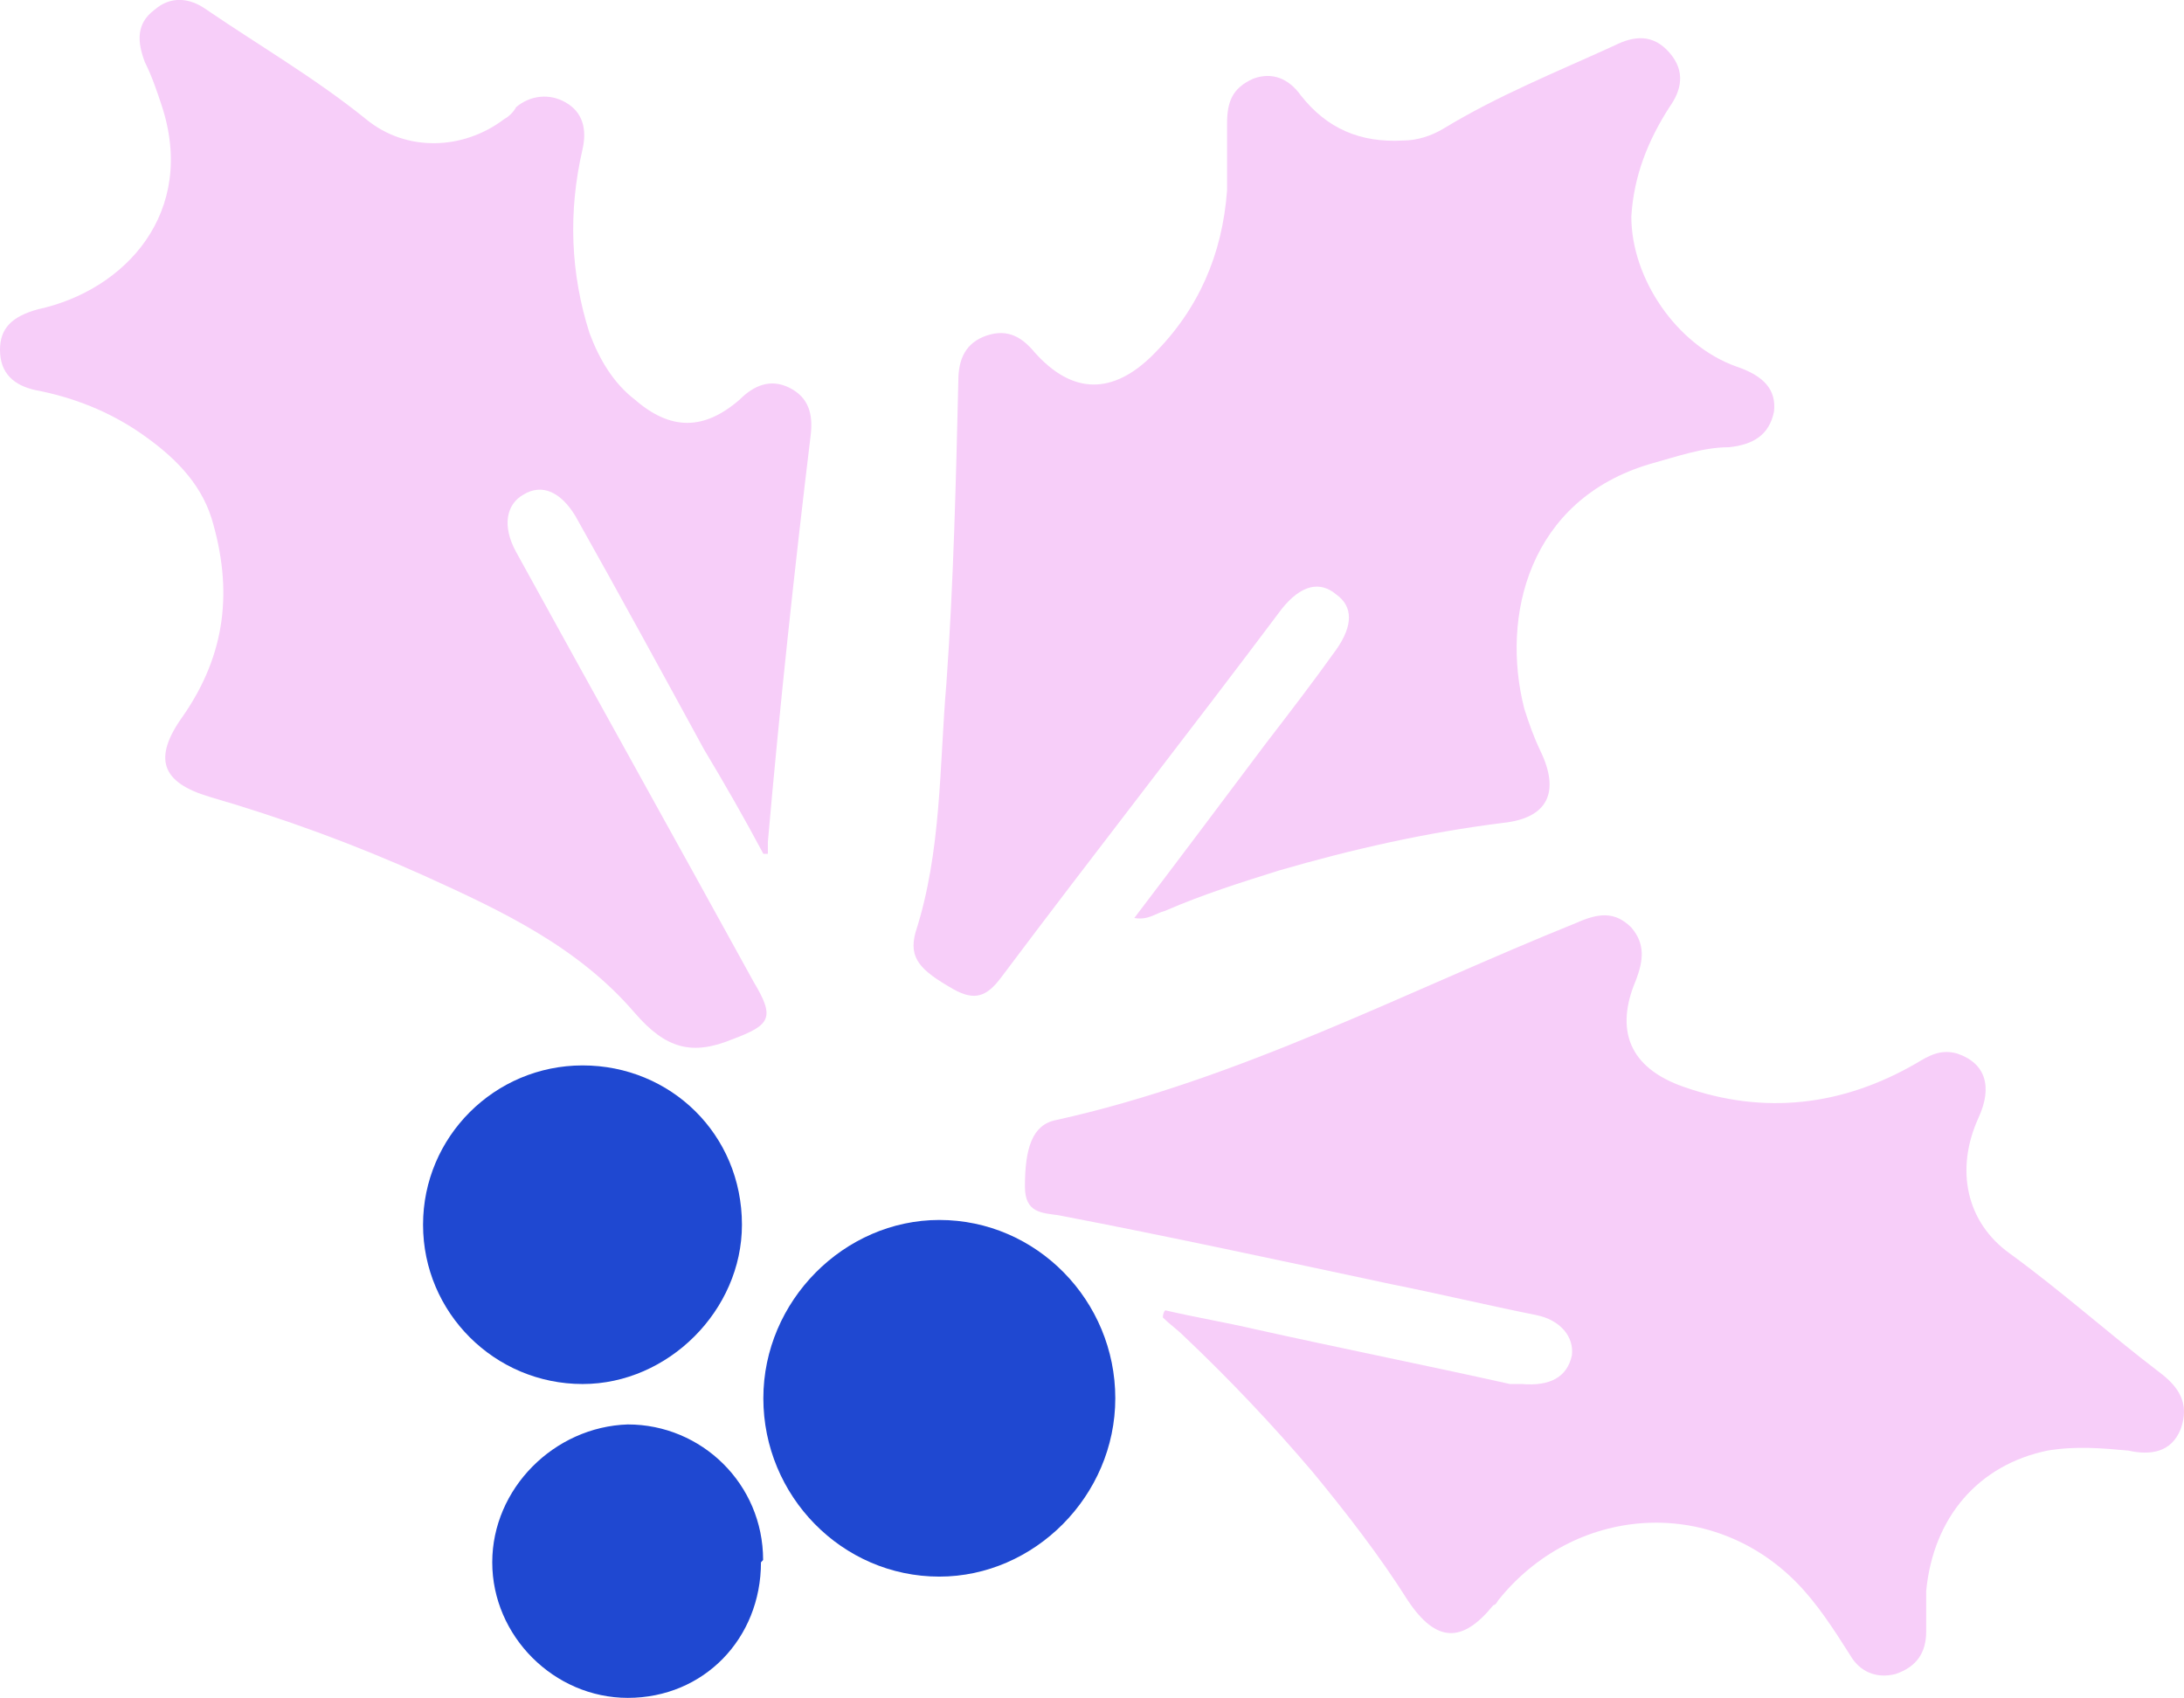 <svg width="91.841" height="71.413" viewBox="0 0 91.841 71.413" fill="none" xmlns="http://www.w3.org/2000/svg" xmlns:xlink="http://www.w3.org/1999/xlink">
	<desc>
			Created with Pixso.
	</desc>
	<defs/>
	<path id="path" d="M47.7 38.61C49.6 36.11 51.4 33.71 53.2 31.31C54.2 30.01 55.2 28.71 56.2 27.31C56.9 26.31 56.9 25.51 56.2 25.01C55.5 24.41 54.7 24.61 53.9 25.61C50 30.81 46 35.91 42.1 41.11C41.5 41.91 41 42.11 40.1 41.61C38.7 40.81 38.2 40.31 38.5 39.21C39.6 35.81 39.5 32.21 39.8 28.71C40.1 24.51 40.2 20.21 40.3 16.01C40.3 15.11 40.6 14.41 41.5 14.11C42.4 13.81 43 14.21 43.5 14.81C45.1 16.61 46.8 16.61 48.5 14.91C50.4 13.01 51.4 10.71 51.6 8.01C51.6 7.11 51.6 6.21 51.6 5.21C51.6 4.31 51.8 3.71 52.7 3.31C53.5 3.01 54.2 3.31 54.7 4.01C55.8 5.41 57.2 6.01 59 5.91C59.6 5.91 60.2 5.71 60.7 5.41C63 4.01 65.5 3.01 67.9 1.91C68.7 1.51 69.5 1.41 70.2 2.21C70.9 3.01 70.7 3.81 70.2 4.51C69.3 5.91 68.7 7.41 68.6 9.11C68.6 11.71 70.5 14.51 73 15.41C74.2 15.81 74.7 16.41 74.6 17.31C74.4 18.31 73.7 18.71 72.7 18.81C71.6 18.81 70.5 19.21 69.4 19.51C64.3 21.01 63.1 25.91 64.1 29.81C64.29 30.41 64.5 31.01 64.79 31.61C65.6 33.31 65.1 34.41 63.2 34.61C60 35.01 56.89 35.71 53.79 36.61C52.2 37.11 50.6 37.61 48.99 38.31C48.59 38.41 48.3 38.71 47.7 38.61Z" fill="#F7CEF9" fill-opacity="1" fill-rule="nonzero"/>
	<path id="path" d="M49 55.11C50.3 55.41 51.5 55.61 52.8 55.91C56.4 56.71 59.9 57.41 63.5 58.21C63.7 58.21 63.8 58.21 64 58.21C65.2 58.31 65.9 57.91 66.1 57.01C66.2 56.21 65.6 55.51 64.6 55.31C62.6 54.91 60.5 54.41 58.5 54.01C53.8 53.01 49.2 52.01 44.5 51.11C43.8 51.01 43.1 51.01 43.1 49.91C43.1 48.31 43.4 47.31 44.4 47.11C52.1 45.41 59.1 41.71 66.3 38.81C67.2 38.41 67.9 38.31 68.6 39.01C69.2 39.71 69.1 40.41 68.8 41.21C67.9 43.31 68.5 44.91 70.8 45.71C74.2 46.91 77.5 46.51 80.6 44.71C81.1 44.41 81.6 44.11 82.3 44.31C83.5 44.71 83.8 45.71 83.2 47.01C82.2 49.21 82.7 51.41 84.5 52.71C86.7 54.31 88.7 56.11 90.8 57.71C91.6 58.31 92.1 59.01 91.7 60.11C91.3 61.11 90.4 61.21 89.5 61.01C88.4 60.91 87.3 60.81 86.1 61.01C83.2 61.61 81.3 63.81 81 66.91C81 67.51 81 68.11 81 68.61C81 69.51 80.6 70.11 79.7 70.41C78.9 70.61 78.2 70.31 77.8 69.61C77.1 68.51 76.4 67.41 75.5 66.51C71.9 62.91 66.2 63.31 63 67.31C63 67.31 62.9 67.51 62.8 67.51C61.5 69.11 60.4 69.11 59.2 67.31C58 65.41 56.6 63.61 55.2 61.91C53.5 59.91 51.7 58.01 49.8 56.21C49.5 55.91 49.2 55.71 48.9 55.41C48.9 55.41 48.9 55.21 49 55.11Z" fill="#F7CEF9" fill-opacity="1" fill-rule="nonzero"/>
	<path id="path" d="M32.1 35.91C31.3 34.41 30.5 33.01 29.6 31.51C27.8 28.21 26 24.91 24.2 21.71C23.6 20.71 22.8 20.31 22 20.81C21.3 21.21 21.1 22.11 21.7 23.21C25 29.21 28.4 35.31 31.7 41.31C32.6 42.81 32.4 43.11 30.8 43.71C29.1 44.41 28 44.11 26.7 42.61C24.3 39.81 21.1 38.31 17.79 36.81C14.9 35.51 11.9 34.41 8.8 33.51C6.8 32.91 6.4 31.91 7.7 30.11C9.5 27.51 9.8 24.81 8.9 21.81C8.4 20.21 7.2 19.11 5.9 18.21C4.59 17.31 3.09 16.71 1.5 16.41C0.59 16.21 0 15.71 0 14.71C0 13.81 0.5 13.31 1.59 13.01C5.29 12.21 8.29 8.91 6.79 4.41C6.59 3.81 6.39 3.21 6.09 2.61C5.79 1.81 5.69 1.01 6.5 0.41C7.19 -0.19 8 -0.09 8.69 0.41C10.89 1.91 13.29 3.31 15.39 5.01C17.09 6.41 19.49 6.31 21.2 5.01C21.39 4.91 21.6 4.71 21.7 4.51C22.29 4.01 23.1 3.91 23.79 4.31C24.49 4.71 24.7 5.41 24.49 6.31C23.89 8.91 23.99 11.51 24.79 14.01C25.2 15.11 25.79 16.11 26.7 16.81C28.2 18.11 29.6 18.11 31.1 16.81C31.7 16.21 32.4 15.91 33.2 16.31C34 16.71 34.2 17.41 34.09 18.31C33.4 24.01 32.79 29.71 32.29 35.41C32.29 35.61 32.29 35.71 32.29 35.91C32.29 35.91 32.09 35.91 31.99 35.91L32.1 35.91Z" fill="#F7CEF9" fill-opacity="1" fill-rule="nonzero"/>
	<path id="path" d="M32.1 58.81C32.1 54.71 35.5 51.31 39.5 51.31C43.6 51.31 46.9 54.71 46.9 58.81C46.9 62.91 43.5 66.31 39.5 66.31C35.4 66.31 32.1 62.91 32.1 58.81Z" fill="#1F48D1" fill-opacity="1" fill-rule="nonzero"/>
	<path id="path" d="M24.5 44.81C28.2 44.81 31.2 47.71 31.2 51.51C31.2 55.11 28.1 58.21 24.5 58.21C20.8 58.21 17.79 55.21 17.79 51.51C17.79 47.81 20.8 44.81 24.5 44.81Z" fill="#1F48D1" fill-opacity="1" fill-rule="nonzero"/>
	<path id="path" d="M32 65.71C32 68.91 29.6 71.41 26.4 71.41C23.3 71.41 20.7 68.81 20.7 65.71C20.7 62.61 23.3 60.01 26.4 59.91C29.5 59.91 32.09 62.41 32.09 65.61L32 65.71Z" fill="#1F48D1" fill-opacity="1" fill-rule="nonzero"/>
</svg>
